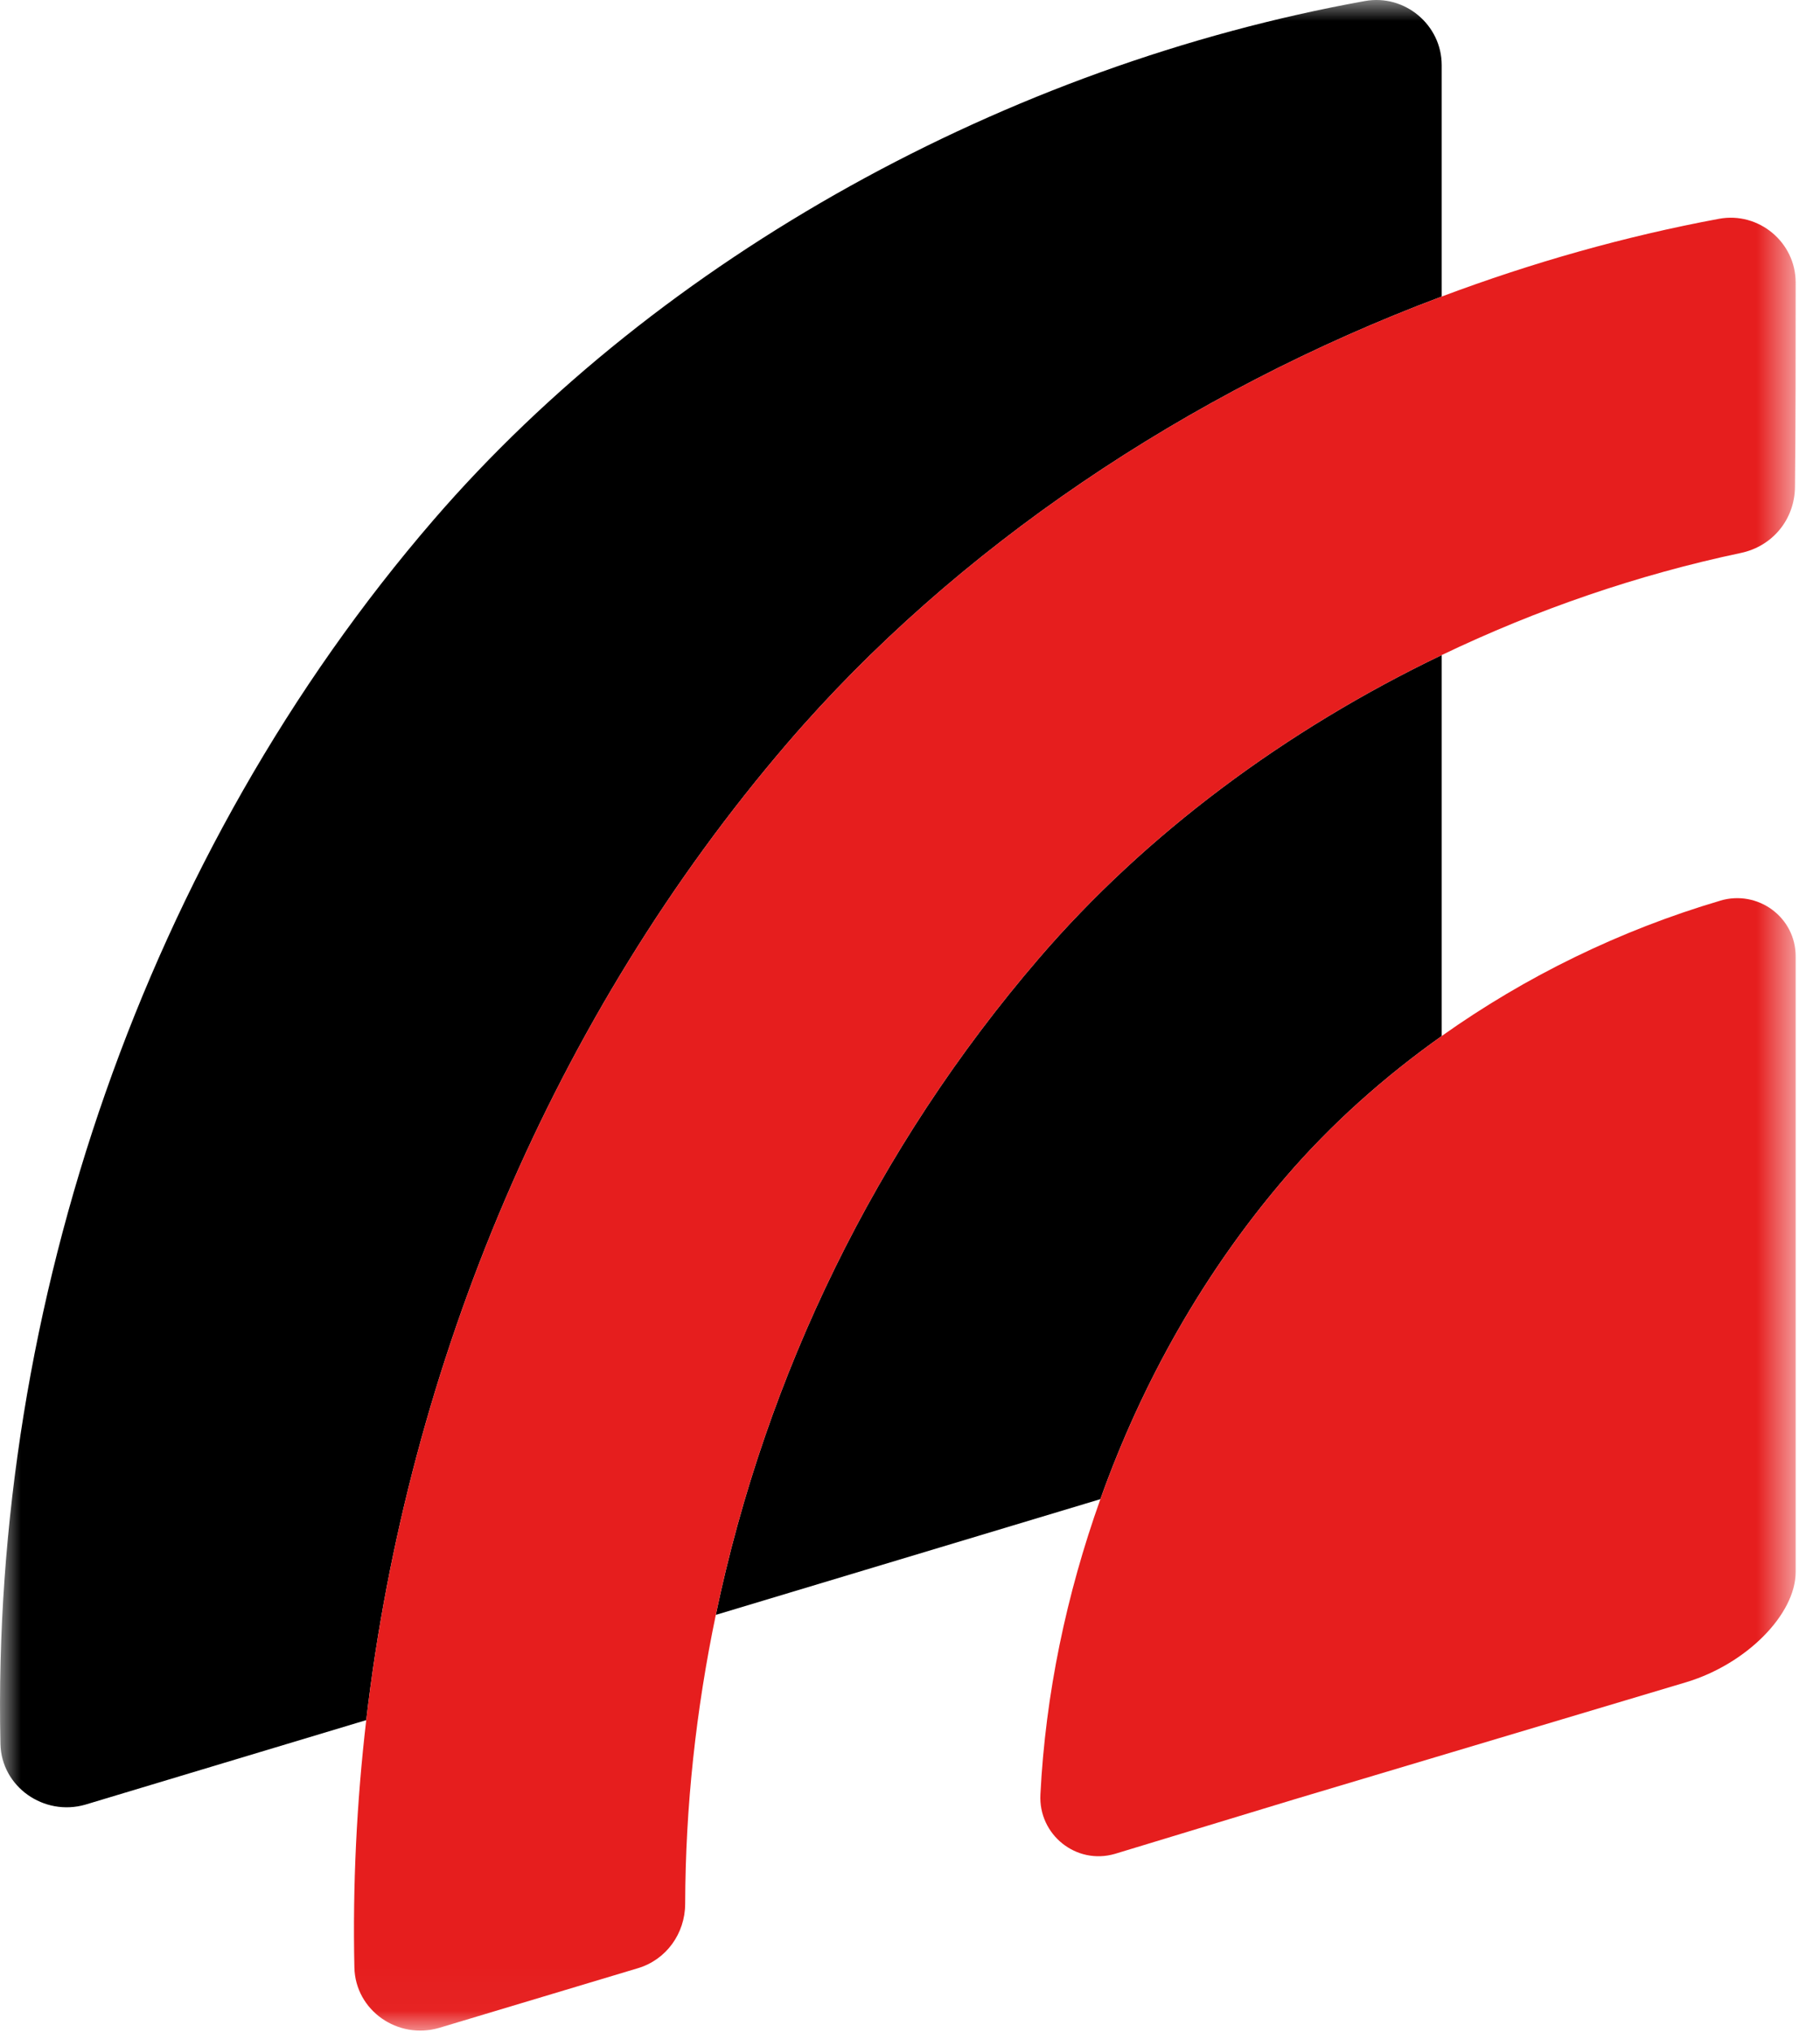 <svg width="43" height="48" viewBox="0 0 43 48" fill="none" xmlns="http://www.w3.org/2000/svg">
<mask id="mask0_182_14652" style="mask-type:luminance" maskUnits="userSpaceOnUse" x="0" y="0" width="43" height="48">
<path d="M42.425 0H0V47.972H42.425V0Z" fill="white"/>
</mask>
<g mask="url(#mask0_182_14652)">
<path d="M34.062 24.475V15.476C30.375 17.244 27.068 19.703 24.542 22.645C20.701 27.117 18.094 32.485 16.912 38.151L25.998 35.417C26.984 32.654 28.447 30.053 30.373 27.81C31.449 26.557 32.697 25.444 34.062 24.476V24.475Z" fill="currentColor"/>
<path d="M34.062 7.006V1.539C34.062 0.584 33.185 -0.144 32.25 0.024C23.8 1.546 15.608 6.067 10.242 12.284C3.445 20.16 -0.213 30.846 0.01 41.197C0.032 42.214 1.04 42.916 2.016 42.634L8.653 40.637C9.635 32.223 13.085 23.983 18.605 17.555C22.563 12.947 28.06 9.257 34.062 7.006H34.062Z" fill="currentColor"/>
<path d="M34.062 15.476C36.308 14.399 38.694 13.578 41.132 13.063C41.878 12.905 42.399 12.274 42.409 11.507C42.425 10.167 42.425 8.167 42.425 6.674C42.425 5.719 41.548 4.996 40.614 5.169C38.396 5.581 36.198 6.204 34.062 7.006C28.06 9.257 22.563 12.947 18.605 17.555C13.085 23.983 9.635 32.223 8.653 40.636C8.426 42.582 8.331 44.537 8.373 46.481C8.395 47.498 9.403 48.195 10.379 47.907L15.068 46.499C15.741 46.3 16.186 45.679 16.188 44.978C16.194 42.679 16.445 40.392 16.912 38.151C18.094 32.485 20.701 27.117 24.542 22.645C27.068 19.703 30.375 17.244 34.062 15.476H34.062Z" fill="#E61E1E"/>
<path d="M40.644 21.278C38.275 21.977 36.042 23.07 34.062 24.476C32.697 25.444 31.449 26.557 30.373 27.81C28.447 30.053 26.985 32.654 25.998 35.417C25.195 37.667 24.701 40.022 24.581 42.395C24.533 43.345 25.427 44.063 26.341 43.797L30.57 42.512L39.844 39.74C41.261 39.312 42.423 38.141 42.425 37.139V26.955C42.425 26.953 42.425 26.95 42.425 26.948V22.593C42.425 21.668 41.533 21.015 40.644 21.277L40.644 21.278Z" fill="#E61E1E"/>
</g>
</svg>
